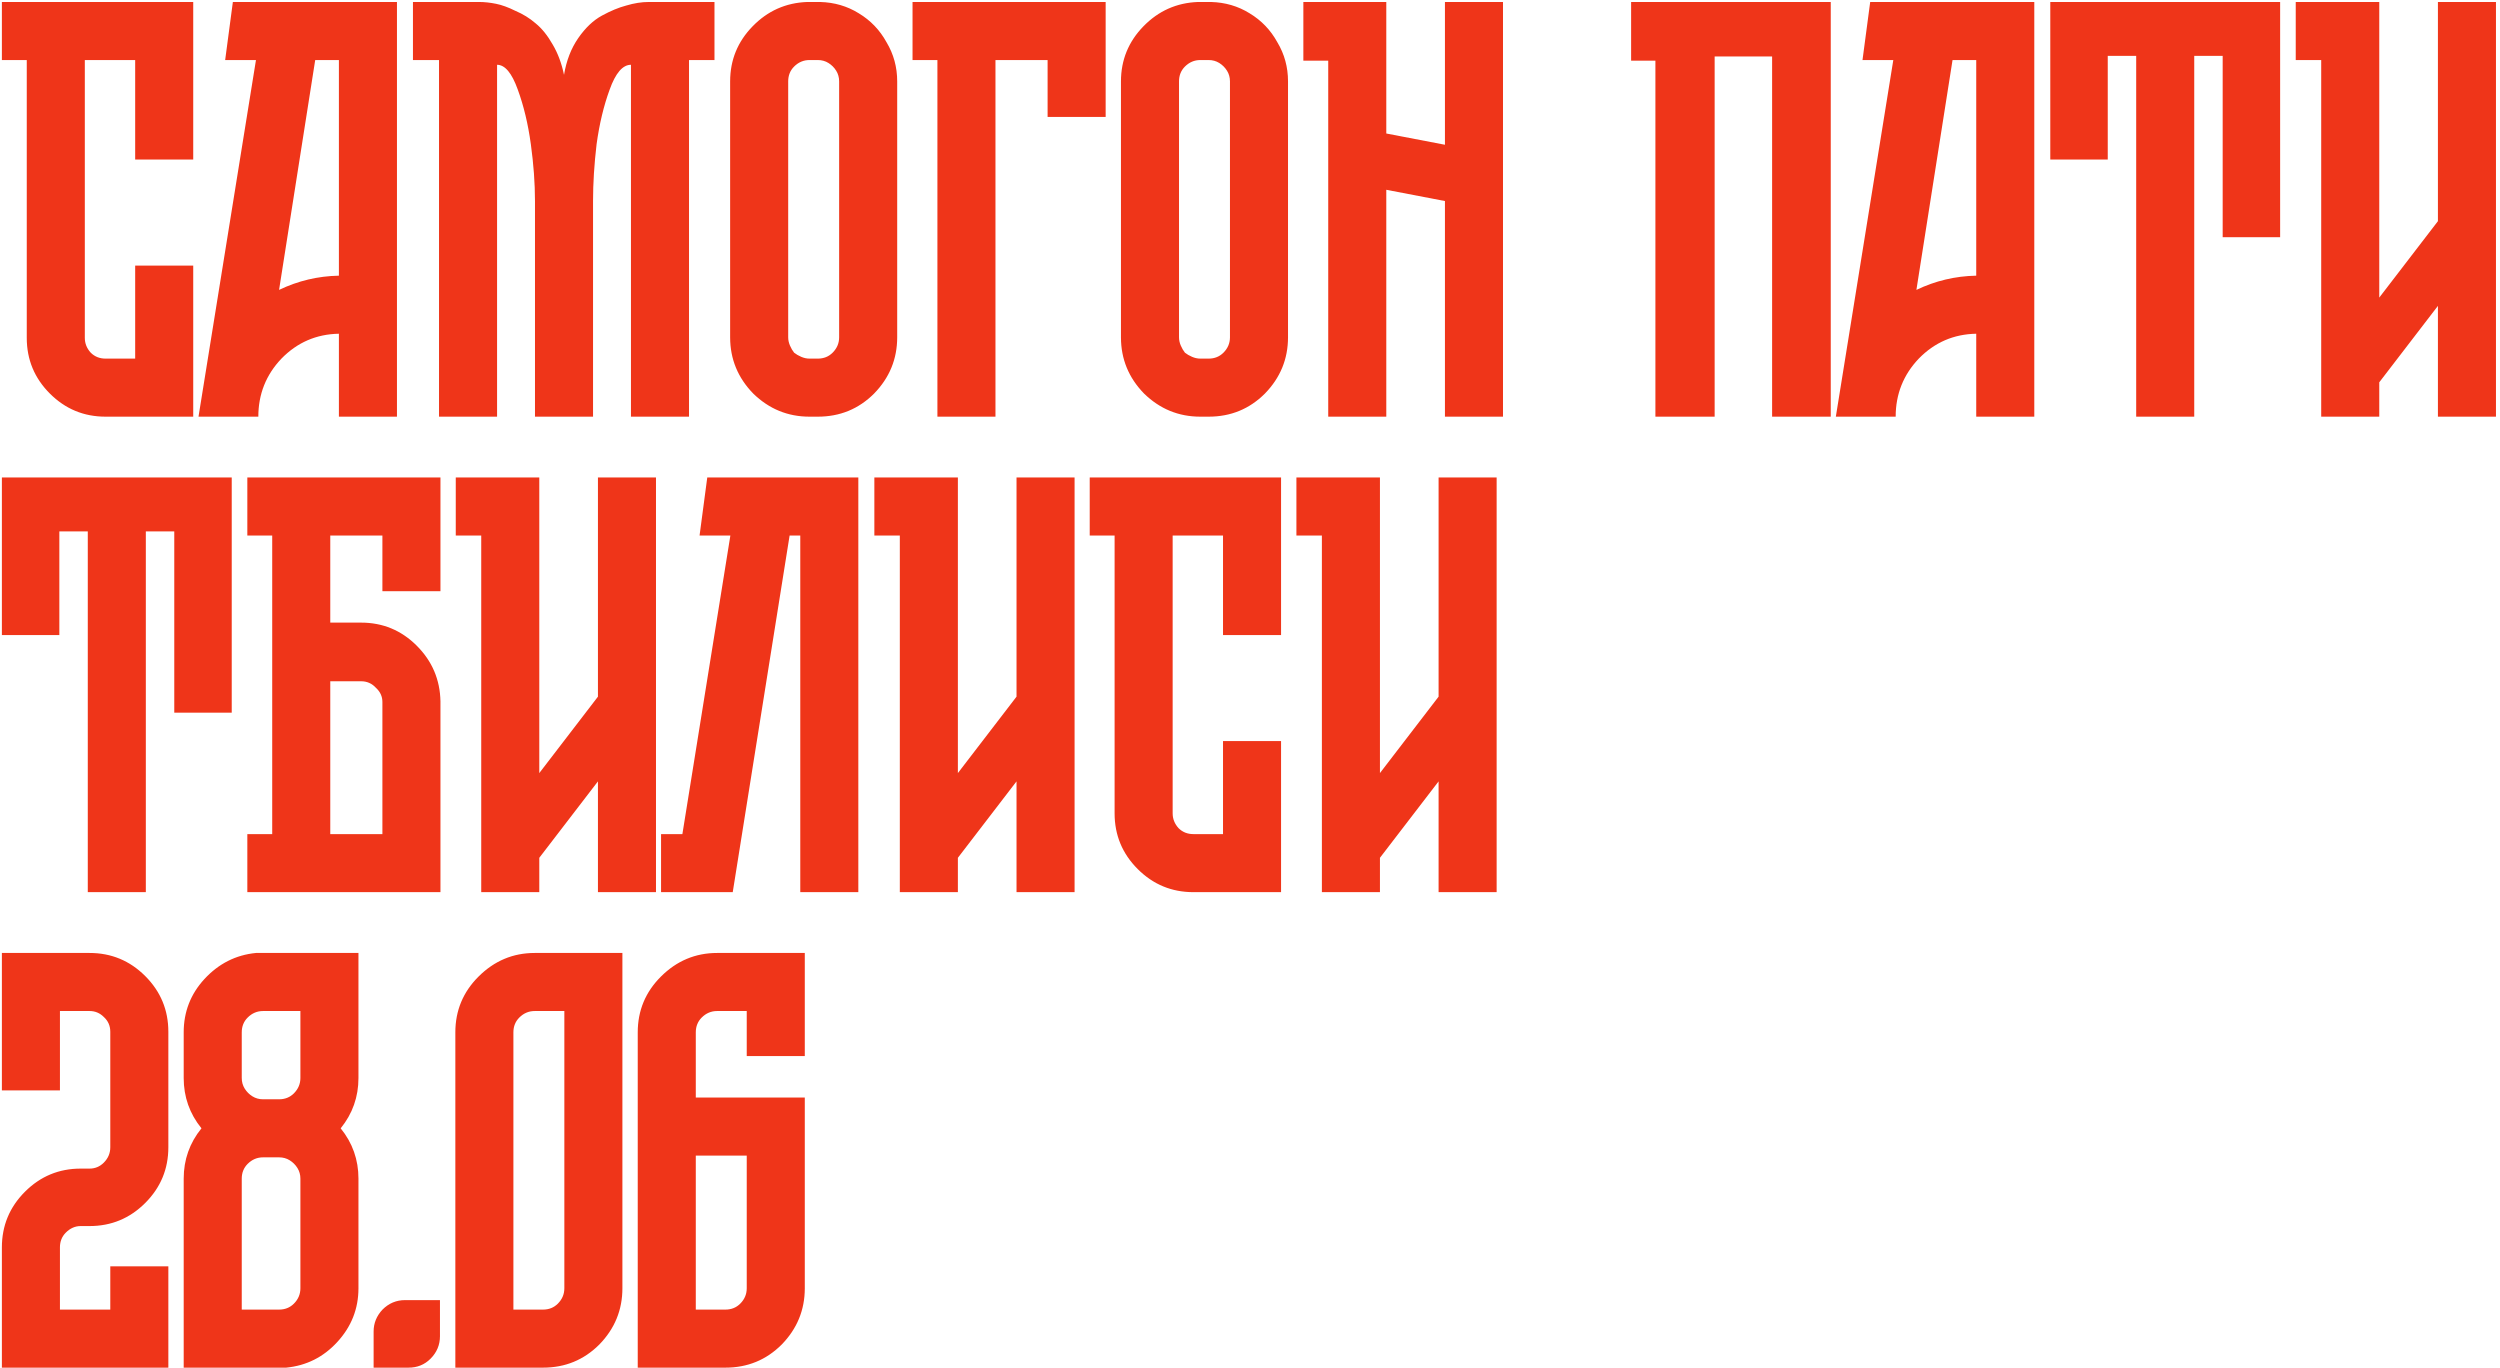 <?xml version="1.0" encoding="UTF-8"?> <svg xmlns="http://www.w3.org/2000/svg" width="510" height="279" viewBox="0 0 510 279" fill="none"><path opacity="0.95" d="M39.418 32.551H27.575V12.249H17.303V68.927C17.303 70.055 17.706 71.062 18.511 71.948C19.317 72.754 20.324 73.157 21.532 73.157H27.575V54.183H39.418V85H21.532C17.101 85 13.315 83.429 10.173 80.287C7.03 77.145 5.459 73.358 5.459 68.927V12.249H0.384V0.405H5.459H39.418V32.551ZM47.504 0.405H80.979V85H69.136V68.081C64.543 68.162 60.636 69.853 57.413 73.157C54.271 76.46 52.7 80.408 52.7 85H40.495L52.217 12.249H45.933L47.504 0.405ZM56.93 59.138C60.797 57.285 64.866 56.318 69.136 56.238V12.249H64.302L56.93 59.138ZM140.437 0.405H145.754V12.249H140.558V85H128.715V13.215C127.023 13.215 125.572 14.907 124.364 18.291C123.155 21.594 122.269 25.3 121.705 29.409C121.222 33.518 120.98 37.385 120.98 41.011V85H109.137V41.011C109.137 37.385 108.855 33.518 108.291 29.409C107.727 25.3 106.841 21.594 105.632 18.291C104.424 14.907 103.014 13.215 101.403 13.215V85H89.559V12.249H84.242V0.405H89.559H97.777C98.824 0.405 99.952 0.526 101.161 0.768C102.369 1.01 103.699 1.493 105.149 2.218C106.68 2.863 108.049 3.709 109.258 4.756C110.547 5.803 111.715 7.254 112.762 9.107C113.81 10.879 114.575 12.934 115.059 15.27C115.542 12.37 116.509 9.872 117.959 7.777C119.409 5.683 121.02 4.152 122.793 3.185C124.565 2.218 126.217 1.533 127.748 1.131C129.359 0.647 130.89 0.405 132.34 0.405H140.437ZM167.317 0.405C170.218 0.486 172.836 1.251 175.173 2.702C177.59 4.152 179.483 6.126 180.853 8.623C182.303 11.04 183.028 13.699 183.028 16.599V68.806C183.028 73.237 181.457 77.064 178.315 80.287C175.173 83.429 171.346 85 166.834 85H165.142C160.711 85 156.884 83.429 153.661 80.287C150.519 77.064 148.948 73.237 148.948 68.806V16.599C148.948 12.249 150.479 8.502 153.541 5.36C156.602 2.218 160.308 0.567 164.659 0.405H167.317ZM166.834 73.157C168.043 73.157 169.05 72.754 169.855 71.948C170.741 71.062 171.185 70.015 171.185 68.806V16.599C171.185 15.794 170.983 15.069 170.58 14.424C170.178 13.779 169.654 13.256 169.009 12.853C168.365 12.45 167.64 12.249 166.834 12.249H165.142C163.934 12.249 162.886 12.692 162 13.578C161.194 14.384 160.792 15.391 160.792 16.599V68.806C160.792 69.37 160.912 69.934 161.154 70.498C161.396 71.062 161.678 71.545 162 71.948C162.403 72.27 162.886 72.552 163.45 72.794C164.014 73.036 164.578 73.157 165.142 73.157H166.834ZM186.157 0.405H225.554V23.85H213.71V12.249H203.076V85H191.232V12.249H186.157V0.405ZM247.045 0.405C249.945 0.486 252.564 1.251 254.9 2.702C257.317 4.152 259.21 6.126 260.58 8.623C262.03 11.04 262.755 13.699 262.755 16.599V68.806C262.755 73.237 261.184 77.064 258.042 80.287C254.9 83.429 251.073 85 246.562 85H244.87C240.439 85 236.612 83.429 233.389 80.287C230.247 77.064 228.676 73.237 228.676 68.806V16.599C228.676 12.249 230.207 8.502 233.268 5.36C236.33 2.218 240.036 0.567 244.386 0.405H247.045ZM246.562 73.157C247.77 73.157 248.777 72.754 249.583 71.948C250.469 71.062 250.912 70.015 250.912 68.806V16.599C250.912 15.794 250.711 15.069 250.308 14.424C249.905 13.779 249.381 13.256 248.737 12.853C248.092 12.45 247.367 12.249 246.562 12.249H244.87C243.661 12.249 242.614 12.692 241.728 13.578C240.922 14.384 240.519 15.391 240.519 16.599V68.806C240.519 69.37 240.64 69.934 240.882 70.498C241.123 71.062 241.405 71.545 241.728 71.948C242.13 72.27 242.614 72.552 243.178 72.794C243.742 73.036 244.306 73.157 244.87 73.157H246.562ZM294.767 0.405H306.611V85H294.767V41.011L282.803 38.715V85H270.96V12.37H265.884V0.405H282.803V27.234L294.767 29.53V0.405ZM332.748 0.405H373.474V85H361.51V11.524H349.788V85H337.703V12.37H332.748V0.405ZM381.52 0.405H414.995V85H403.152V68.081C398.56 68.162 394.652 69.853 391.43 73.157C388.288 76.46 386.717 80.408 386.717 85H374.511L386.233 12.249H379.949L381.52 0.405ZM390.946 59.138C394.814 57.285 398.882 56.318 403.152 56.238V12.249H398.318L390.946 59.138ZM418.258 32.551V0.405H465.148V48.383H453.426V11.403H447.625V85H435.782V11.403H429.981V32.551H418.258ZM497.335 0.405H509.178V85H497.335V62.401L485.37 77.991V85H473.527V12.249H468.331V0.405H485.37V60.709L497.335 45.12V0.405ZM0.384 129.551V97.405H47.273V145.383H35.551V108.403H29.75V182H17.907V108.403H12.106V129.551H0.384ZM73.659 127.014C78.09 127.014 81.877 128.585 85.019 131.727C88.161 134.869 89.772 138.655 89.853 143.086V182H50.456V170.157H55.532V109.249H50.456V97.405H89.853V120.608H78.01V109.249H67.375V127.014H73.659ZM78.01 170.157V143.207C78.01 142.079 77.567 141.113 76.68 140.307C75.875 139.421 74.868 138.978 73.659 138.978H67.375V170.157H78.01ZM121.979 97.405H133.822V182H121.979V159.401L110.015 174.991V182H98.172V109.249H92.975V97.405H110.015V157.709L121.979 142.12V97.405ZM144.282 97.405H175.099V182H163.256V109.249H161.08L149.479 182H142.107H134.856V170.157H139.207L148.996 109.249H142.711L144.282 97.405ZM207.371 97.405H219.215V182H207.371V159.401L195.407 174.991V182H183.564V109.249H178.368V97.405H195.407V157.709L207.371 142.12V97.405ZM261.337 129.551H249.494V109.249H239.222V165.927C239.222 167.055 239.625 168.062 240.43 168.948C241.236 169.754 242.243 170.157 243.452 170.157H249.494V151.183H261.337V182H243.452C239.02 182 235.234 180.429 232.092 177.287C228.95 174.145 227.379 170.358 227.379 165.927V109.249H222.303V97.405H227.379H261.337V129.551ZM293.472 97.405H305.315V182H293.472V159.401L281.508 174.991V182H269.665V109.249H264.468V97.405H281.508V157.709L293.472 142.12V97.405ZM18.27 194.405C22.701 194.405 26.487 195.976 29.629 199.119C32.771 202.261 34.343 206.047 34.343 210.478V234.044C34.343 238.475 32.771 242.262 29.629 245.404C26.487 248.546 22.701 250.117 18.27 250.117H16.457C15.329 250.117 14.322 250.56 13.435 251.446C12.63 252.252 12.227 253.259 12.227 254.468V267.157H22.499V258.335H34.343V279H0.384V254.468C0.384 250.036 1.955 246.25 5.097 243.108C8.239 239.966 12.026 238.395 16.457 238.395H18.27C19.397 238.395 20.364 237.992 21.17 237.186C22.056 236.3 22.499 235.253 22.499 234.044V210.478C22.499 209.27 22.056 208.263 21.17 207.457C20.364 206.651 19.397 206.249 18.27 206.249H12.227V222.442H0.384V194.405H18.27ZM73.125 194.405V219.905C73.125 223.772 71.916 227.196 69.499 230.177C71.916 233.158 73.125 236.582 73.125 240.449V262.806C73.125 266.996 71.675 270.661 68.774 273.803C65.954 276.865 62.49 278.597 58.381 279H37.474V240.449C37.474 236.582 38.683 233.158 41.1 230.177C38.683 227.196 37.474 223.772 37.474 219.905V210.599C37.474 206.41 38.884 202.784 41.704 199.723C44.604 196.581 48.109 194.808 52.218 194.405H73.125ZM61.282 262.806V240.449C61.282 239.643 61.08 238.918 60.677 238.274C60.274 237.629 59.751 237.106 59.106 236.703C58.462 236.3 57.737 236.098 56.931 236.098H53.668C52.459 236.098 51.412 236.542 50.526 237.428C49.72 238.233 49.317 239.241 49.317 240.449V267.157H56.931C58.139 267.157 59.147 266.754 59.952 265.948C60.838 265.062 61.282 264.015 61.282 262.806ZM61.282 219.905V206.249H53.668C52.459 206.249 51.412 206.692 50.526 207.578C49.72 208.384 49.317 209.391 49.317 210.599V219.905C49.317 220.71 49.519 221.435 49.922 222.08C50.325 222.724 50.848 223.248 51.493 223.651C52.137 224.054 52.862 224.255 53.668 224.255H56.931C58.139 224.255 59.147 223.852 59.952 223.047C60.838 222.16 61.282 221.113 61.282 219.905ZM82.622 265.223H89.752V272.595C89.752 274.367 89.107 275.898 87.818 277.187C86.61 278.396 85.119 279 83.347 279H76.217V271.628C76.217 269.936 76.821 268.446 78.029 267.157C79.319 265.868 80.849 265.223 82.622 265.223ZM109.084 194.405H126.97V262.806C126.97 267.237 125.399 271.064 122.257 274.287C119.115 277.429 115.288 279 110.776 279H92.89V210.599C92.89 206.168 94.461 202.381 97.603 199.239C100.826 196.017 104.653 194.405 109.084 194.405ZM115.127 262.806V206.249H109.084C107.876 206.249 106.828 206.692 105.942 207.578C105.136 208.384 104.733 209.391 104.733 210.599V267.157H110.776C111.984 267.157 112.992 266.754 113.797 265.948C114.683 265.062 115.127 264.015 115.127 262.806ZM164.178 215.433H152.335V206.249H146.292C145.084 206.249 144.037 206.692 143.15 207.578C142.345 208.384 141.942 209.391 141.942 210.599V223.893H164.178V262.806C164.178 267.237 162.607 271.064 159.465 274.287C156.323 277.429 152.496 279 147.984 279H130.099V210.599C130.099 206.168 131.67 202.381 134.812 199.239C138.034 196.017 141.861 194.405 146.292 194.405H164.178V215.433ZM152.335 235.736H141.942V267.157H147.984C149.193 267.157 150.2 266.754 151.006 265.948C151.892 265.062 152.335 264.015 152.335 262.806V235.736Z" fill="#EF2C0E"></path></svg> 